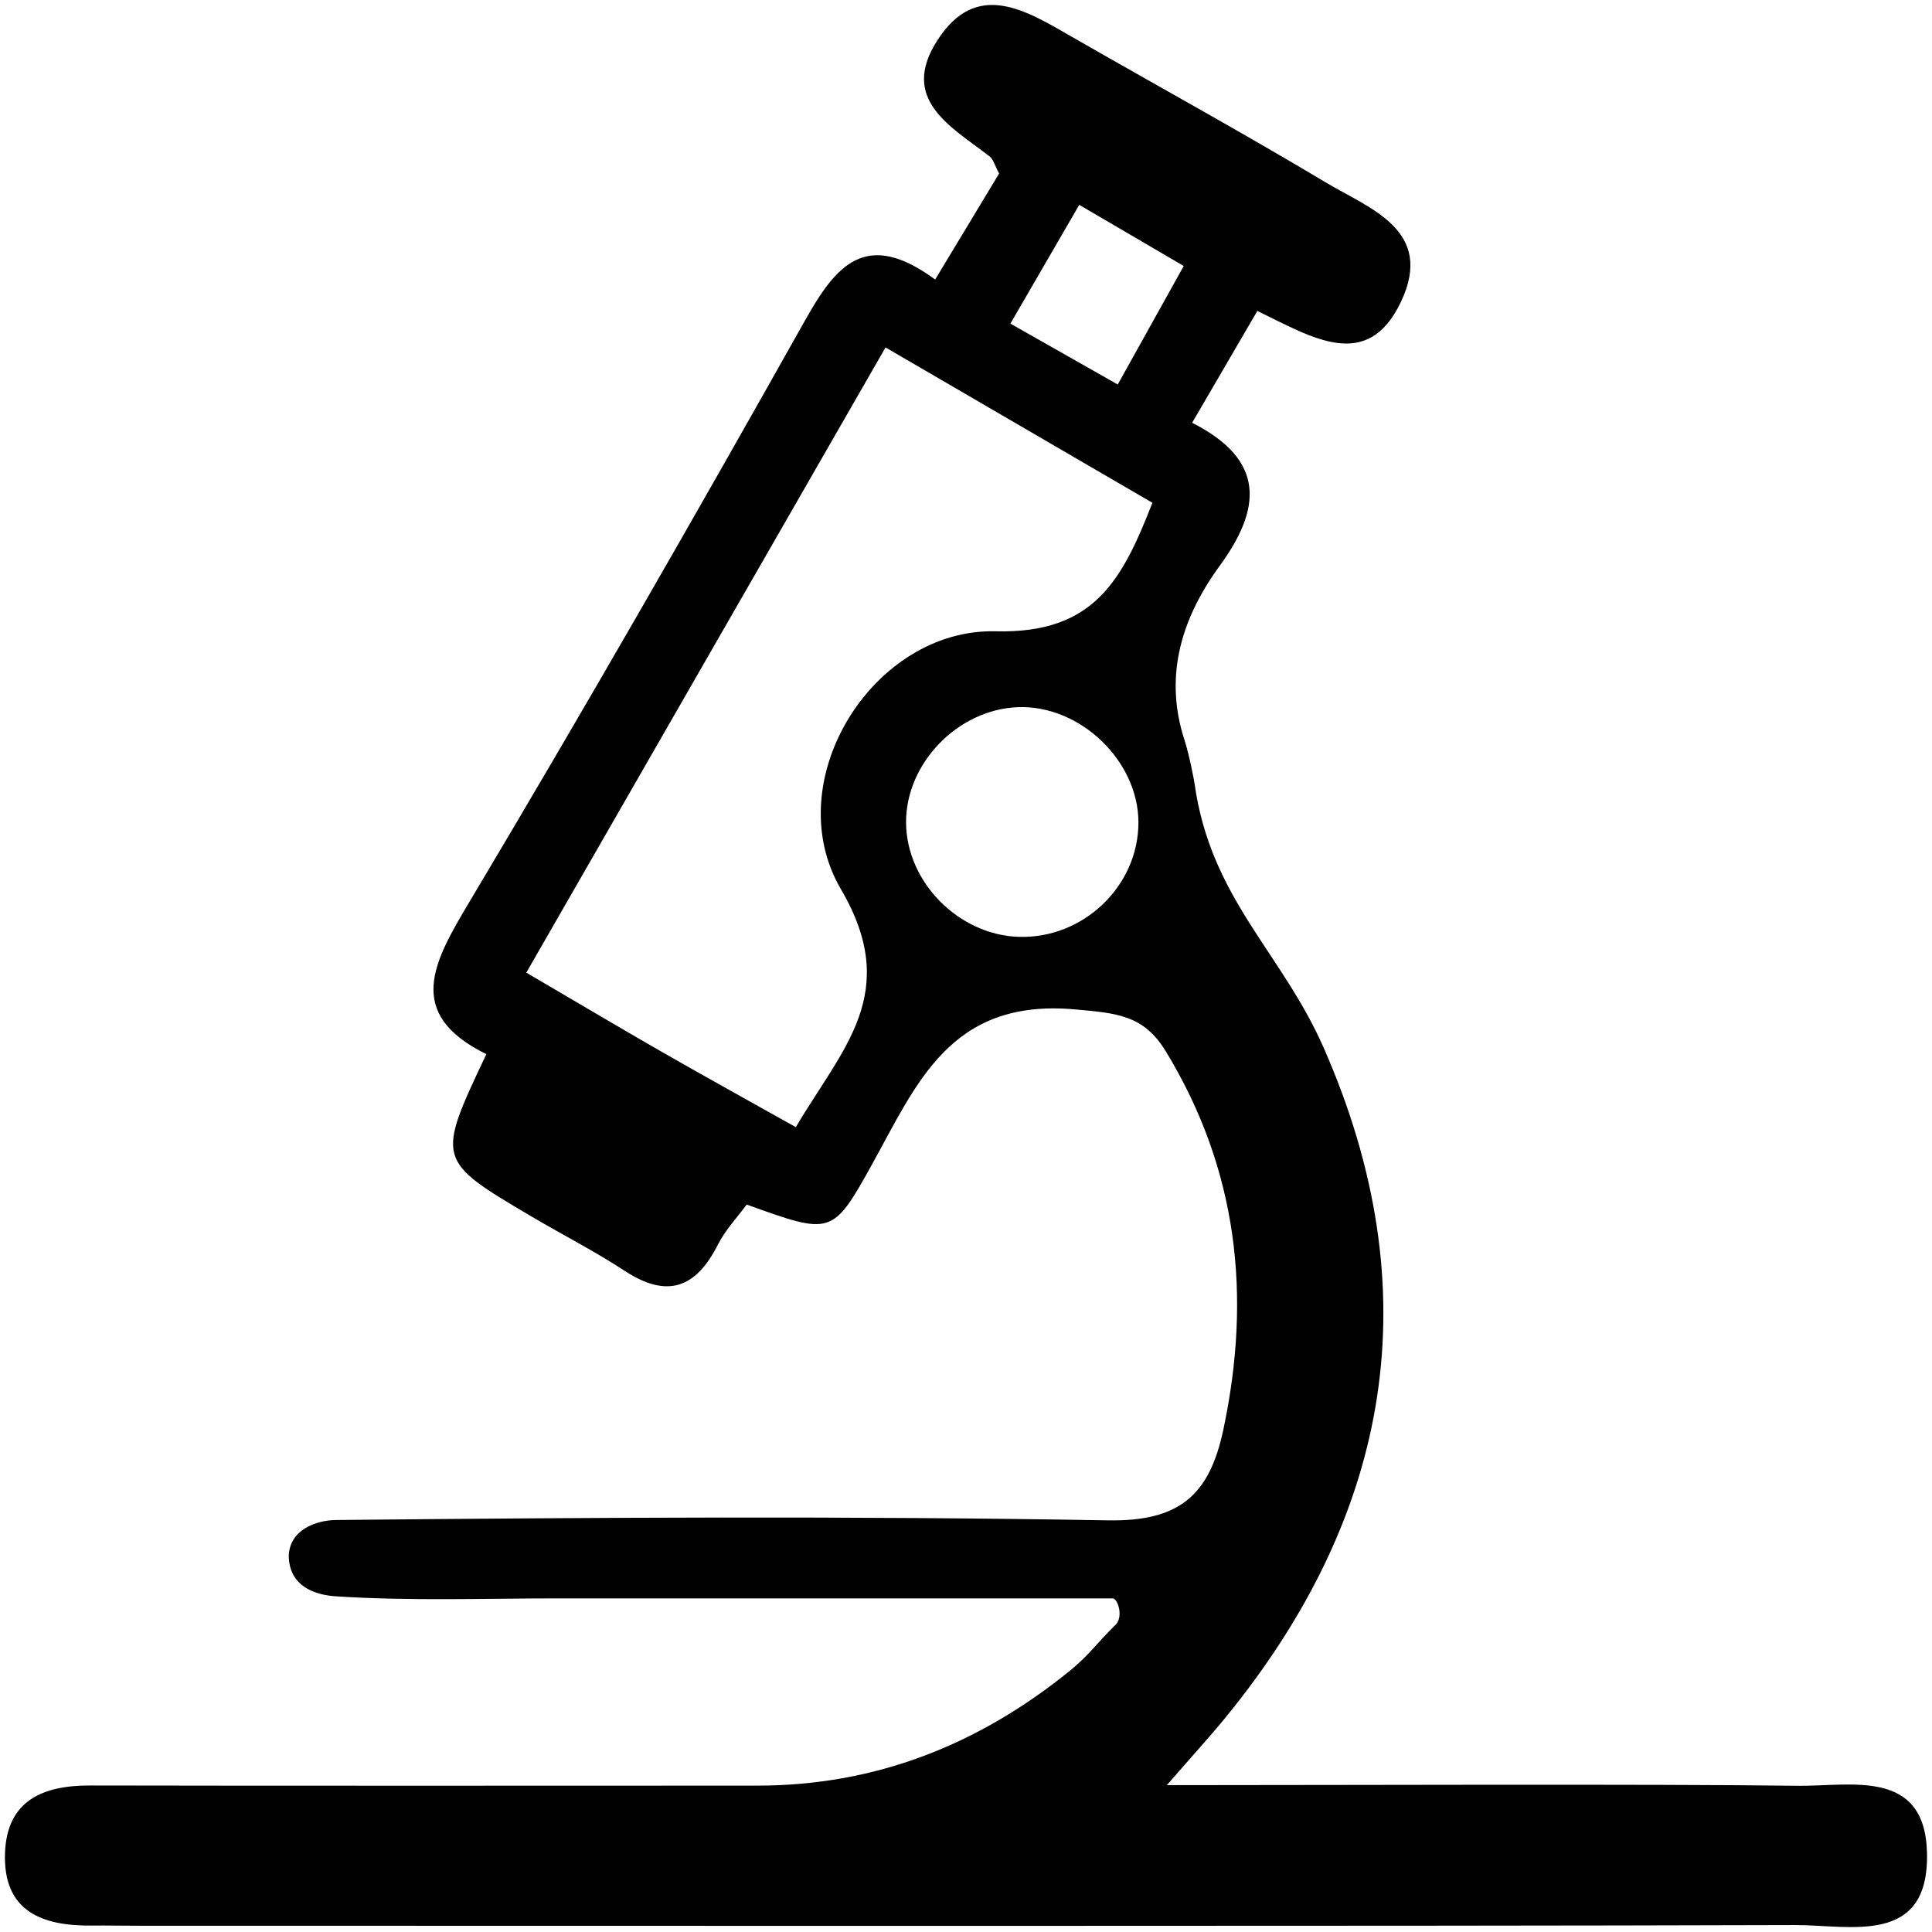 <?xml version="1.0" standalone="no"?><!DOCTYPE svg PUBLIC "-//W3C//DTD SVG 1.1//EN" "http://www.w3.org/Graphics/SVG/1.1/DTD/svg11.dtd"><svg t="1624954993477" class="icon" viewBox="0 0 1024 1024" version="1.1" xmlns="http://www.w3.org/2000/svg" p-id="5704" xmlns:xlink="http://www.w3.org/1999/xlink" width="200" height="200"><defs><style type="text/css"></style></defs><path d="M 589.814 847.187 c -63.408 0 -161.209 0.015 -293.425 -0.011 c -39.536 -0.004 -79.17 1.471 -118.534 -1.109 c -11.343 -0.751 -24.618 -5.506 -24.81 -21.477 c 0.531 -13.63 14.077 -18.846 25.222 -18.959 c 136.302 -1.335 272.655 -2.192 408.938 0.186 c 37.665 0.653 53.747 -13.07 61.157 -47.907 c 15.118 -71.089 7.718 -137.862 -30.397 -200.582 c -11.634 -19.153 -25.466 -20.351 -48.593 -22.359 c -65.772 -5.714 -83.445 39.383 -107.31 82.426 c -20.822 37.562 -21.542 37.153 -66.302 21.047 c -4.848 6.635 -11.279 13.36 -15.303 21.326 c -11.639 23.041 -26.913 28.521 -49.305 13.835 c -15.922 -10.439 -32.983 -19.119 -49.402 -28.813 c -50.571 -29.87 -50.553 -29.914 -23.975 -86.063 c -43.711 -21.54 -27.922 -48.95 -8.774 -81.045 c 60.69 -101.744 119.647 -204.539 177.677 -307.831 c 16.301 -29.003 32.096 -48.838 68.981 -21.695 c 12.585 -20.869 23.522 -38.994 33.895 -56.189 c -2.378 -4.423 -3.059 -7.541 -4.998 -9.041 c -20.307 -15.733 -48.027 -30.006 -27.731 -61.556 c 20.766 -32.281 46.713 -15.988 71.038 -2.007 c 44.866 25.783 90.278 50.656 134.667 77.237 c 23.449 14.034 57.986 25.344 40.036 63.305 c -17.866 37.775 -47.273 18.831 -76.148 4.895 c -11.663 20.016 -22.314 38.278 -34.562 59.277 c 39.356 19.938 36.578 45.735 14.543 75.917 c -22.084 30.25 -28.784 60.791 -18.659 92.012 c 2.699 8.319 5.203 21.904 5.359 23.054 c 8.511 61.167 46.131 89.468 68.47 140.254 c 56.48 128.419 36.249 246.884 -51.833 354.784 c -8.22 10.074 -17.023 19.655 -31.278 36.066 c 80.991 0 261.21 -0.683 334.148 0.337 c 28.231 0.389 67.77 -9.572 68.748 35.719 c 1.066 49.363 -40.769 38.01 -69.874 38.097 c -220.855 0.687 -657.486 0.37 -878.347 0.361 c -8.18 0 -16.366 -0.176 -24.54 -0.092 c -26.352 0.262 -47.063 -7.561 -45.933 -38.497 c 1.022 -27.82 20.112 -35.798 44.988 -35.743 c 81.796 0.19 272.096 0.116 353.895 0.071 c 62.508 -0.034 116.965 -21.584 165.31 -60.723 c 10.464 -8.485 14.397 -14.687 23.745 -23.843 c 5.405 -4.297 1.788 -14.705 -0.788 -14.66 v 0 Z M 469.35 184.144 c -65.211 113.493 -127.194 221.359 -190.4 331.382 c 27.633 16.167 49.766 29.343 72.114 42.15 c 23.102 13.225 46.41 26.099 70.751 39.748 c 24.681 -41.995 56.182 -70.977 23.907 -126.099 c -33.626 -57.415 17.018 -138.365 82.062 -136.727 c 52.409 1.311 67.097 -27.477 83.019 -68.108 c -45.426 -26.446 -90.866 -52.9 -141.452 -82.346 v 0 Z M 603.388 435.834 c -0.064 -32.685 -31.007 -62.233 -63.866 -61.021 c -31.85 1.184 -59.551 29.826 -59.292 61.323 c 0.253 31.476 27.984 59.482 59.841 60.416 c 34.177 1.006 63.385 -26.999 63.316 -60.718 v 0 Z M 592.421 203.793 c 12.662 -22.738 23.398 -42.022 34.985 -62.812 c -20.579 -12.046 -36.597 -21.409 -55.389 -32.409 c -12.571 21.696 -23.838 41.127 -36.481 62.949 c 19.868 11.277 36.964 20.964 56.885 32.271 v 0 Z M 592.421 203.793 Z" p-id="5705"></path></svg>